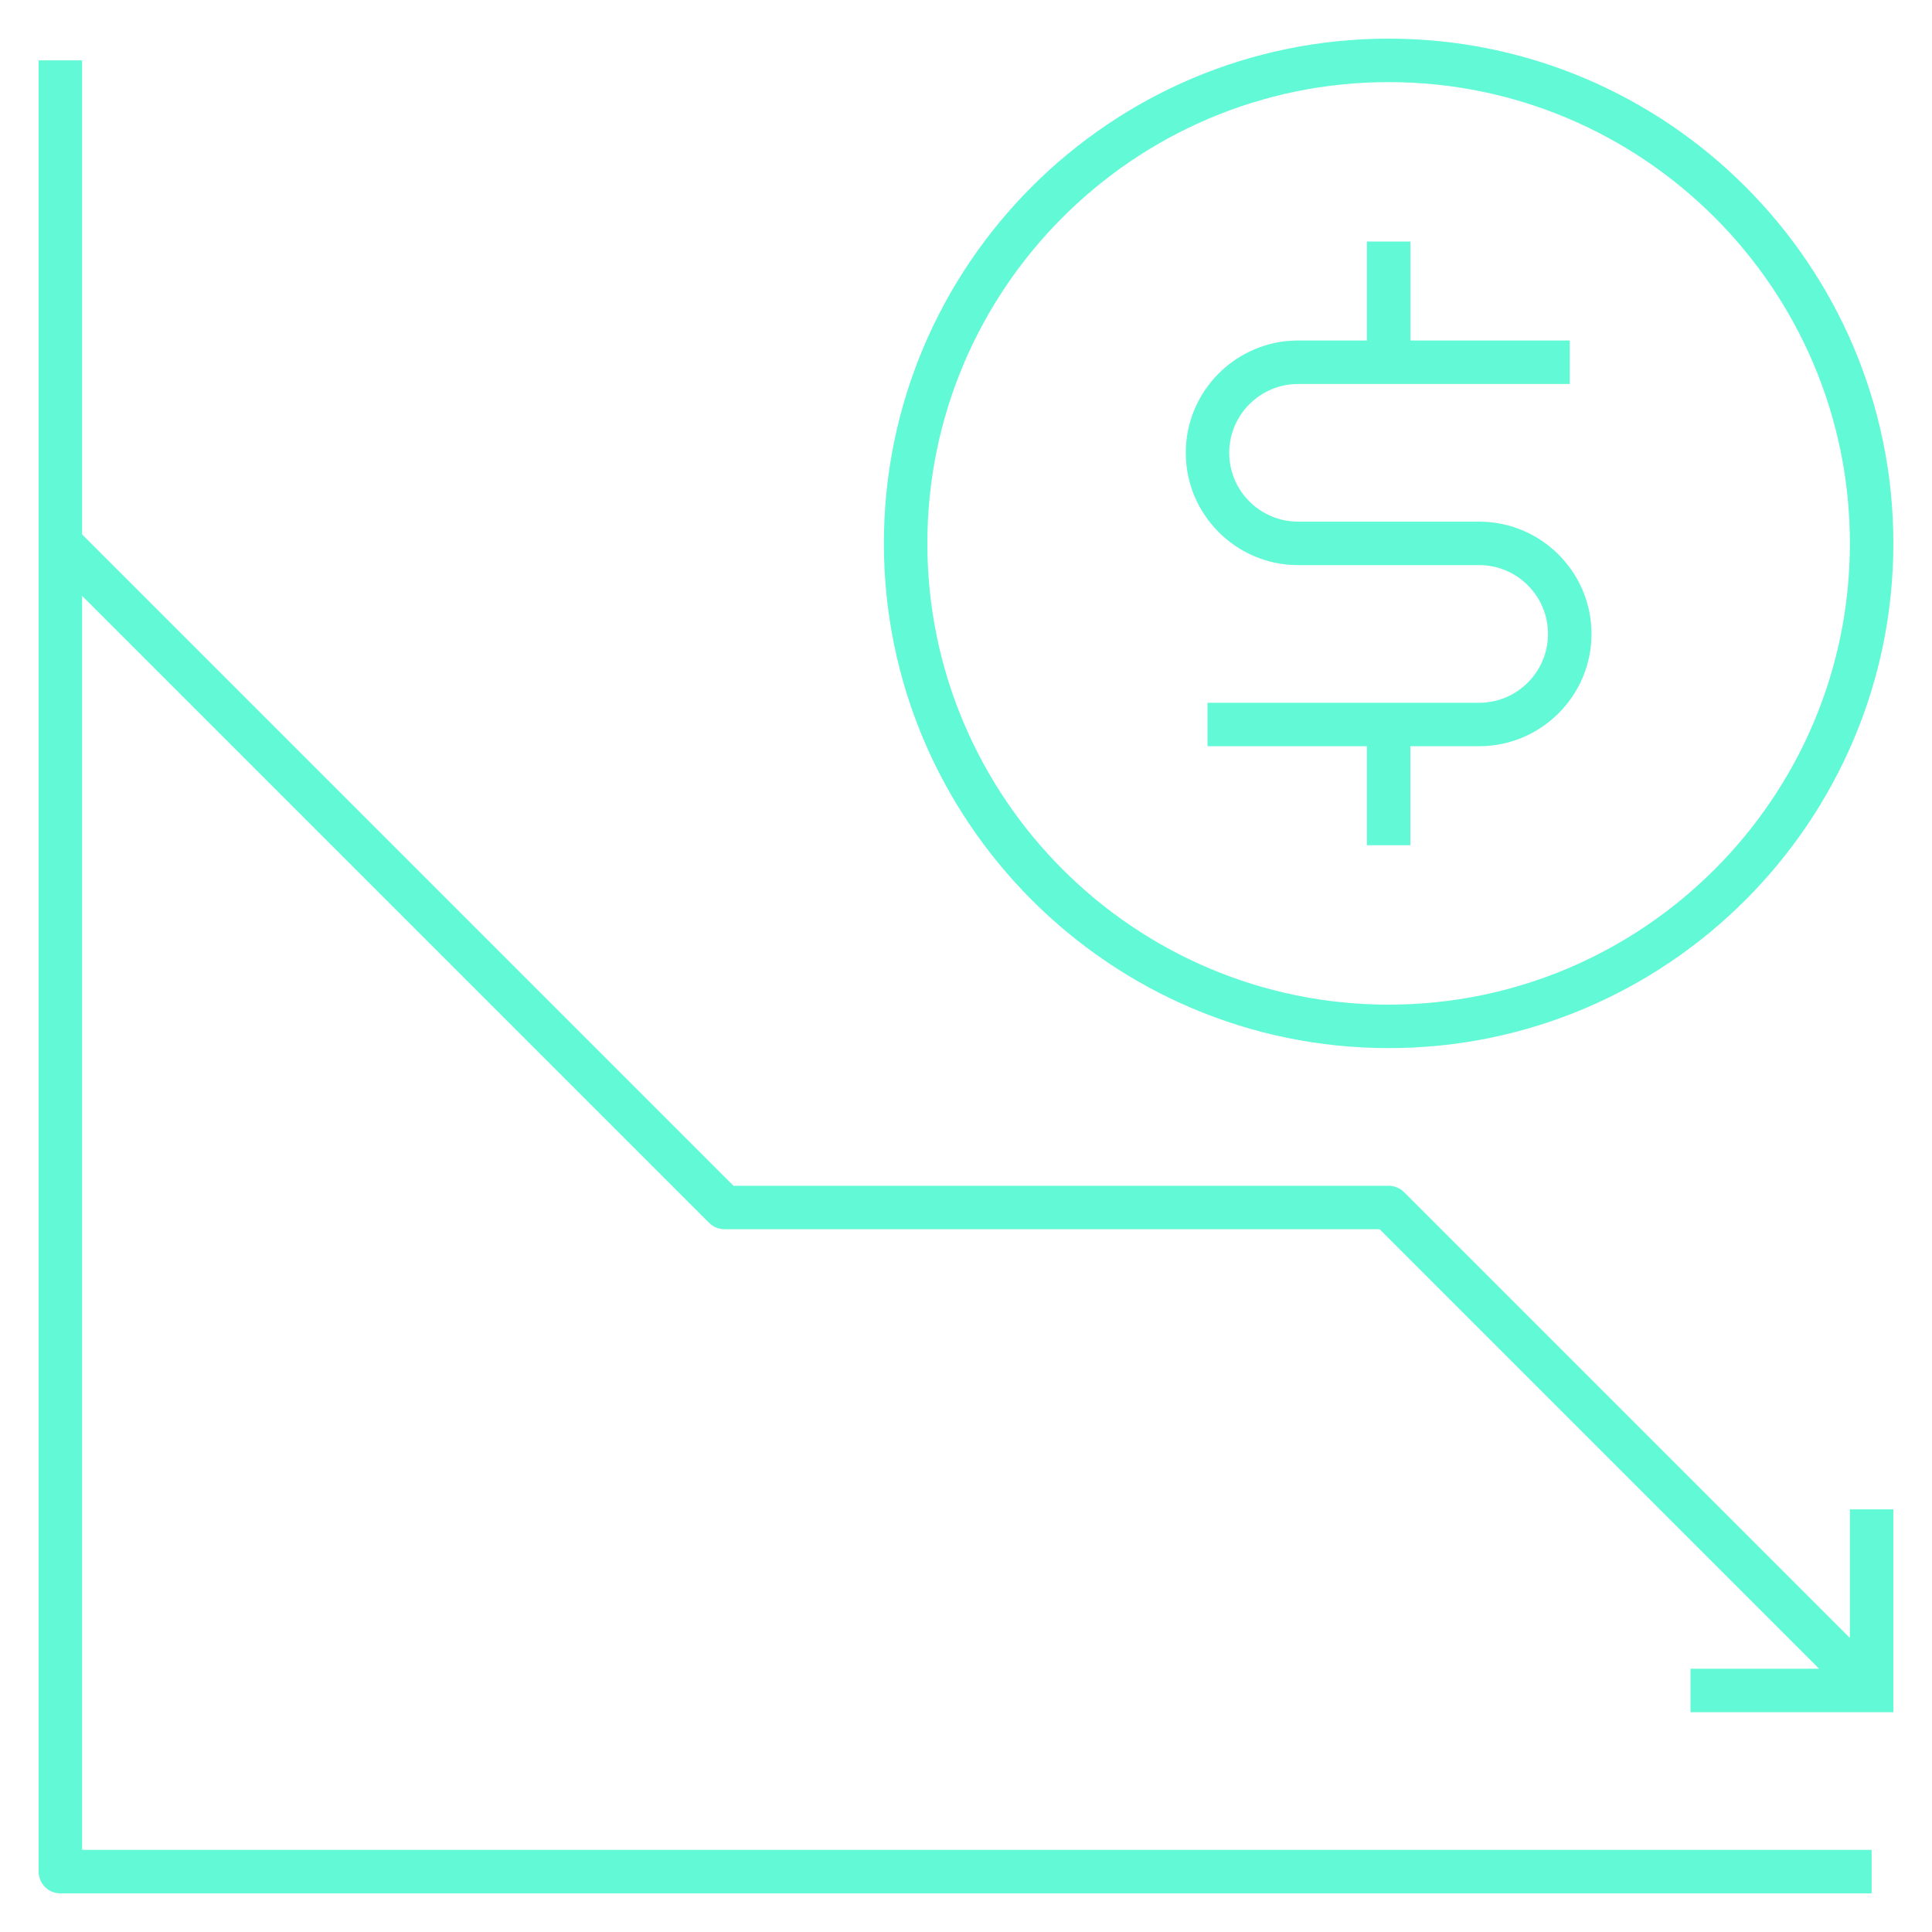 <svg width="50" height="50" viewBox="0 0 50 50" fill="none" xmlns="http://www.w3.org/2000/svg">
<path d="M30.688 11.719C30.688 10.117 31.992 8.812 33.594 8.812H35.375V6.25H36.502V8.812H40.625V9.938H33.594C32.611 9.938 31.812 10.738 31.812 11.719C31.812 12.7 32.611 13.5 33.594 13.5H38.281C39.883 13.5 41.188 14.803 41.188 16.406C41.188 18.009 39.883 19.312 38.281 19.312H36.5V21.875H35.375V19.312H31.25V18.188H38.281C39.264 18.188 40.062 17.387 40.062 16.406C40.062 15.425 39.264 14.625 38.281 14.625H33.594C31.992 14.625 30.688 13.32 30.688 11.719ZM22.875 14.062C22.875 6.859 28.734 1 35.938 1C43.141 1 49 6.859 49 14.062C49 21.266 43.139 27.125 35.938 27.125C28.736 27.125 22.875 21.266 22.875 14.062ZM24 14.062C24 20.645 29.355 26 35.938 26C42.52 26 47.875 20.645 47.875 14.062C47.875 7.48 42.52 2.125 35.938 2.125C29.355 2.125 24 7.48 24 14.062ZM47.875 42.391L36.336 30.852C36.231 30.747 36.087 30.688 35.938 30.688H18.983L2.125 13.83V1.562H1V48.438C1 48.748 1.252 49 1.562 49H48.438V47.875H2.125V15.42L18.353 31.648C18.458 31.753 18.602 31.812 18.75 31.812H35.705L47.078 43.186H43.75V44.312H49V39.062H47.875V42.391Z" fill="#62F9D6"/>
</svg>
